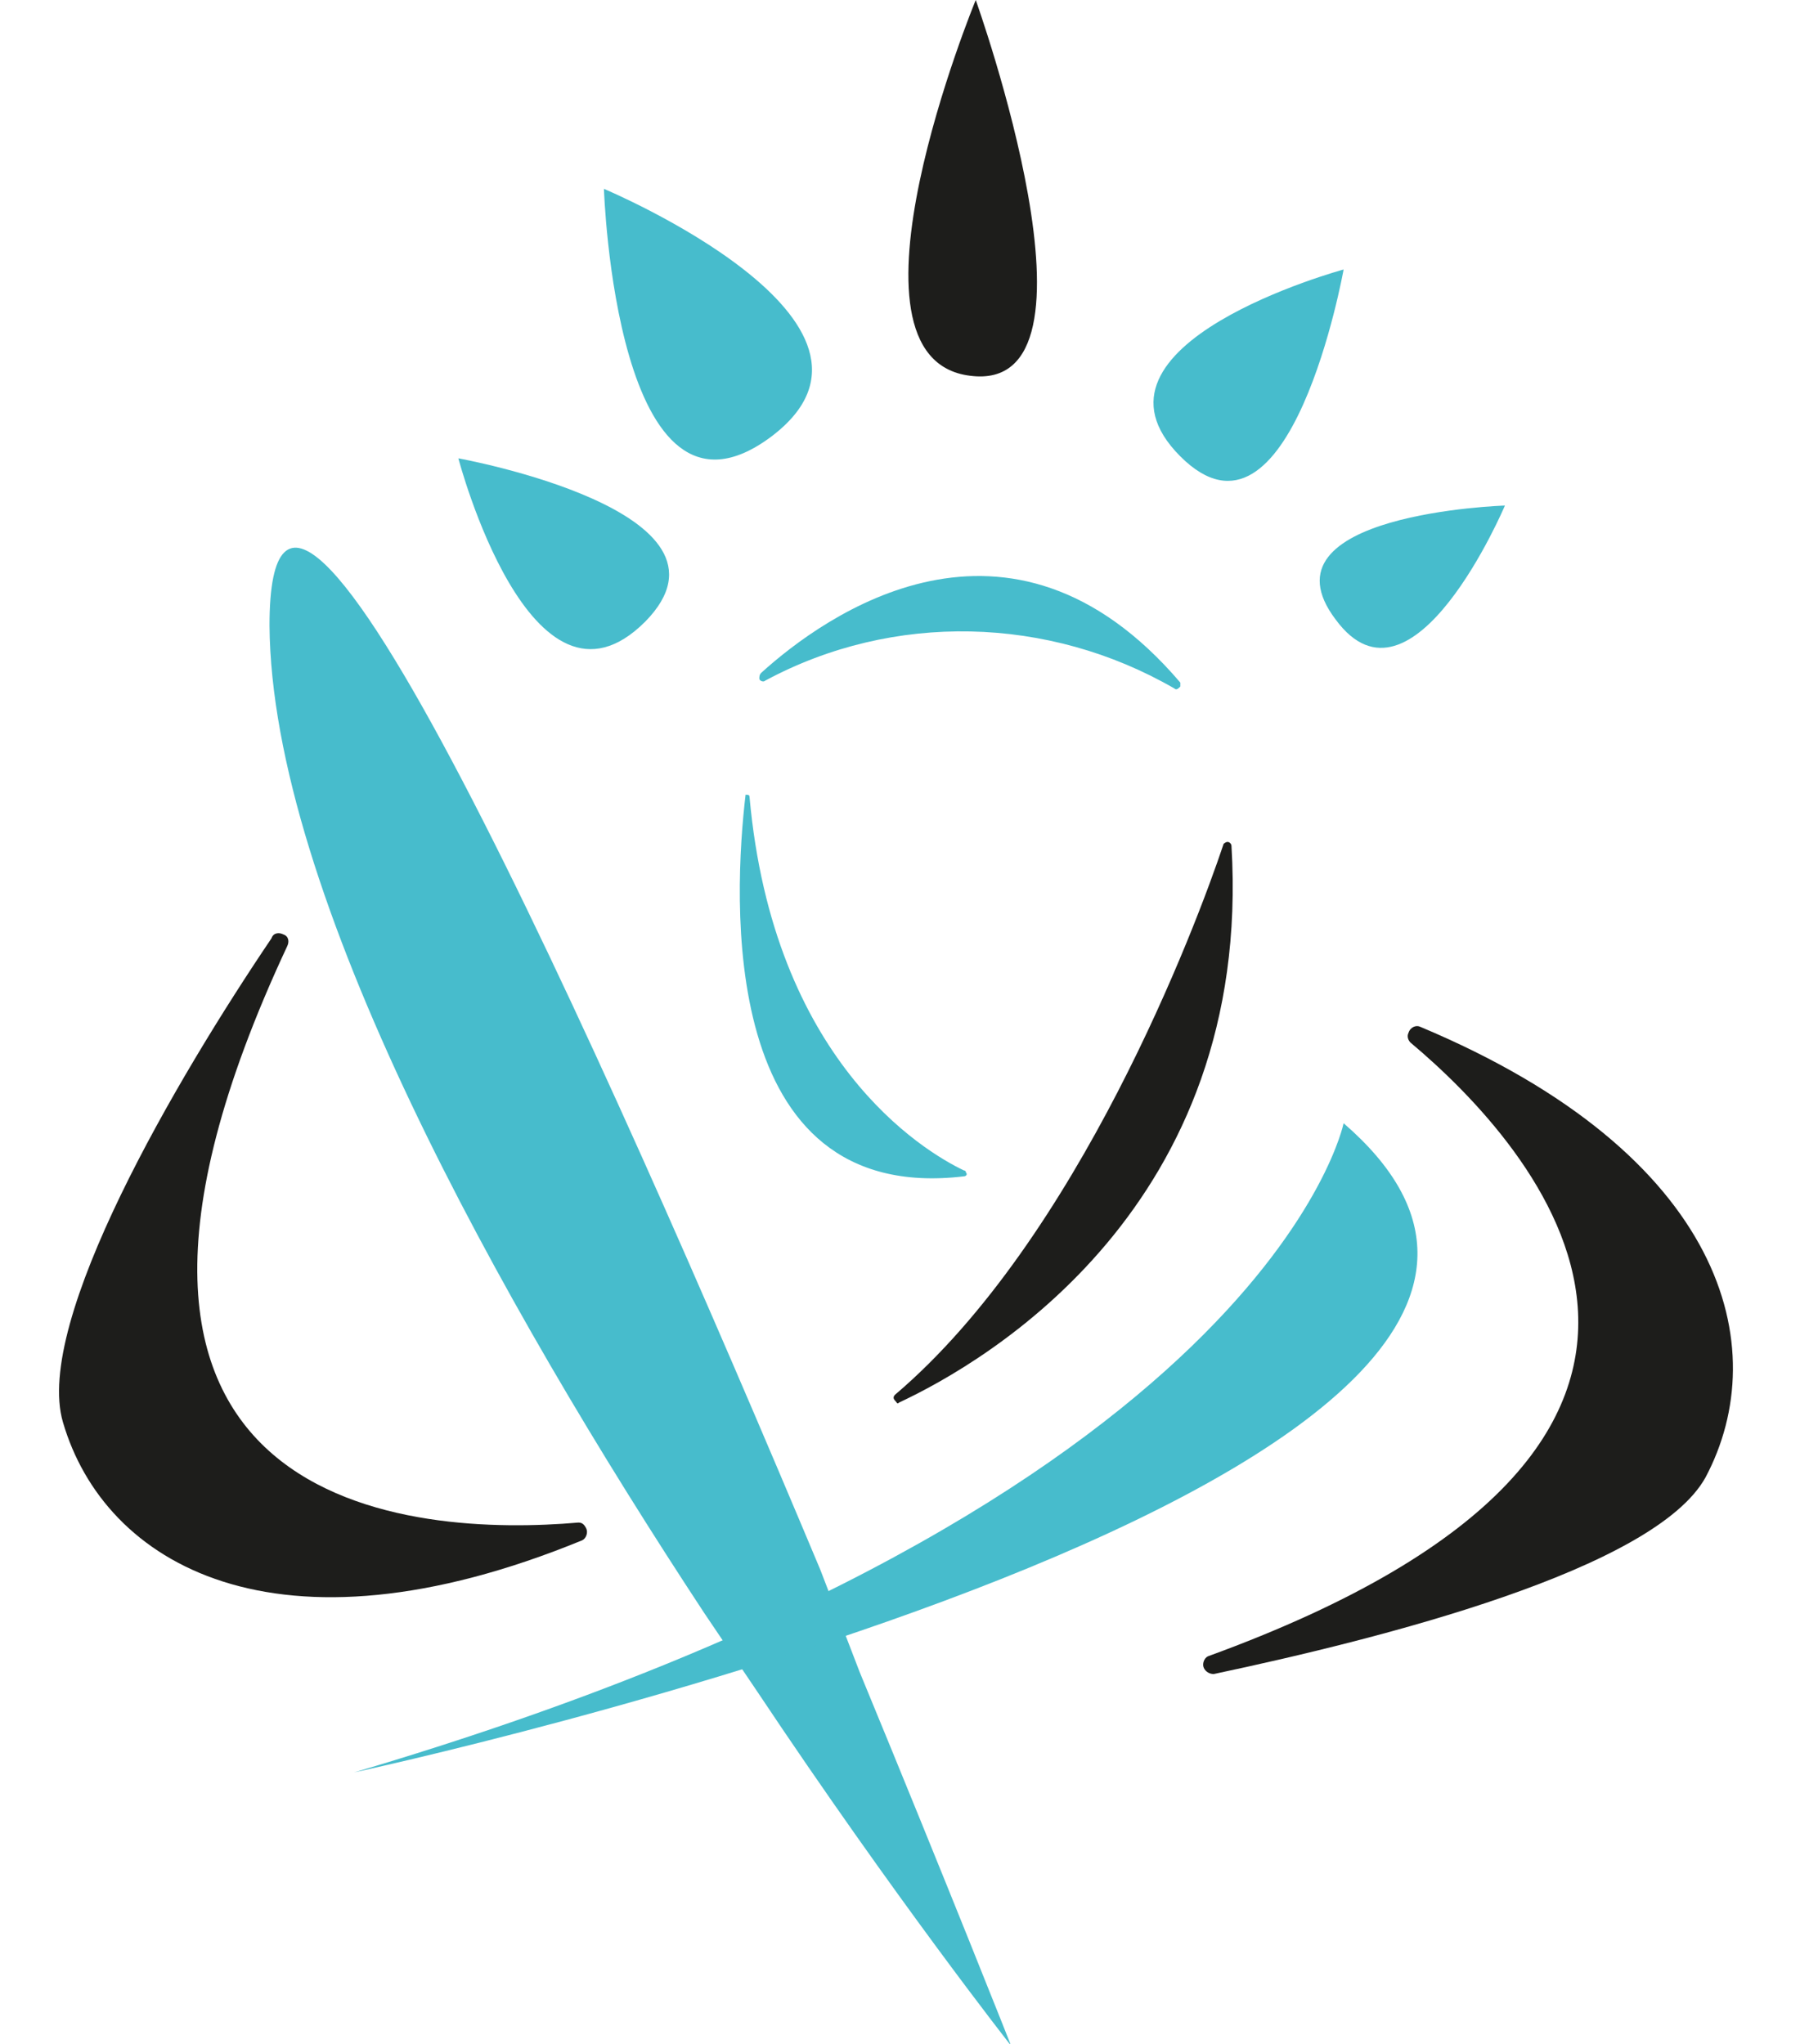 <?xml version="1.0" encoding="utf-8"?>
<!-- Generator: Adobe Illustrator 25.3.1, SVG Export Plug-In . SVG Version: 6.00 Build 0)  -->
<svg version="1.1" id="Calque_1" xmlns="http://www.w3.org/2000/svg" xmlns:xlink="http://www.w3.org/1999/xlink" x="0px" y="0px"
	 viewBox="0 0 91.5 103.9" style="enable-background:new 0 0 91.5 103.9;" xml:space="preserve">
<style type="text/css">
	.st0{fill-rule:evenodd;clip-rule:evenodd;fill:#47BCCC;}
	.st1{fill-rule:evenodd;clip-rule:evenodd;fill:#1D1D1B;}
</style>
<g id="Marianne">
	<path class="st0" d="M60,23.2c5.6,5.6,8.3-9.5,8.3-9.5S54.3,17.5,60,23.2z"/>
	<path class="st0" d="M67.9,31.5c3.9,5.3,8.6-5.8,8.6-5.8S63.8,26.1,67.9,31.5z"/>
	<path class="st1" d="M49.3,19.1c7.5,1,0.3-19.1,0.3-19.1S42.1,18.2,49.3,19.1z"/>
	<path class="st1" d="M29.6,78.3c0.2-0.1,0.3-0.4,0.2-0.6c-0.1-0.2-0.2-0.3-0.4-0.3C21.3,78.1,1,77.2,14.6,48.1
		c0.1-0.2,0.1-0.5-0.2-0.6c-0.2-0.1-0.5-0.1-0.6,0.2l0,0C9,54.8,1.7,67.2,3.2,72.3C5.3,79.5,14,84.7,29.6,78.3z"/>
	<path class="st0" d="M43.7,85c4.5,10.9,7.7,19,7.7,19s-5.9-7.5-12.9-18l-2.7-4c-10.4-15.8-22-36.6-22.1-50.2
		c0-16.3,16.8,21.3,28,48L43.7,85z"/>
	<path class="st1" d="M45.7,71.3c4.5-2.1,18-10,16.9-28.3c0-0.1-0.1-0.2-0.2-0.2c-0.1,0-0.2,0.1-0.2,0.1c-1.4,4.2-7.4,20.1-16.7,28
		c-0.1,0.1-0.1,0.2,0,0.3C45.6,71.3,45.6,71.4,45.7,71.3z"/>
	<path class="st0" d="M37.9,40.4c-0.6,5.1-1.5,20.9,11.1,19.4c0.1,0,0.2-0.1,0.1-0.2c0,0,0-0.1-0.1-0.1c-2.1-1-9.7-5.6-10.9-19
		c0-0.1-0.1-0.1-0.2-0.1C37.9,40.3,37.9,40.4,37.9,40.4z"/>
	<path class="st0" d="M38.9,34.6c6.5-3.5,14.4-3.3,20.8,0.4c0.1,0.1,0.2,0,0.3-0.1c0-0.1,0-0.2,0-0.2c-8.7-10.2-18.1-3.4-21.3-0.5
		c-0.1,0.1-0.1,0.2-0.1,0.3S38.8,34.7,38.9,34.6L38.9,34.6z"/>
	<path class="st0" d="M32.8,31.6c-5.8,5.8-9.5-8.3-9.5-8.3S38.3,26,32.8,31.6z"/>
	<path class="st0" d="M39.2,22.2c-7.9,5.9-8.5-12.6-8.5-12.6S46.9,16.4,39.2,22.2z"/>
	<path class="st1" d="M72.2,52.2c-0.2-0.1-0.5,0-0.6,0.3c-0.1,0.2,0,0.4,0.1,0.5c6.2,5.2,19.9,20.2-10.3,31.2
		c-0.2,0.1-0.3,0.4-0.2,0.6c0.1,0.2,0.3,0.3,0.5,0.3c8.5-1.8,22.4-5.3,25-10C90.2,68.5,87.7,58.7,72.2,52.2z"/>
	<path class="st0" d="M68.3,57.1c0,0-3.9,19.3-50.3,33C18,90.1,88.9,74.9,68.3,57.1z"/>
</g>
</svg>
